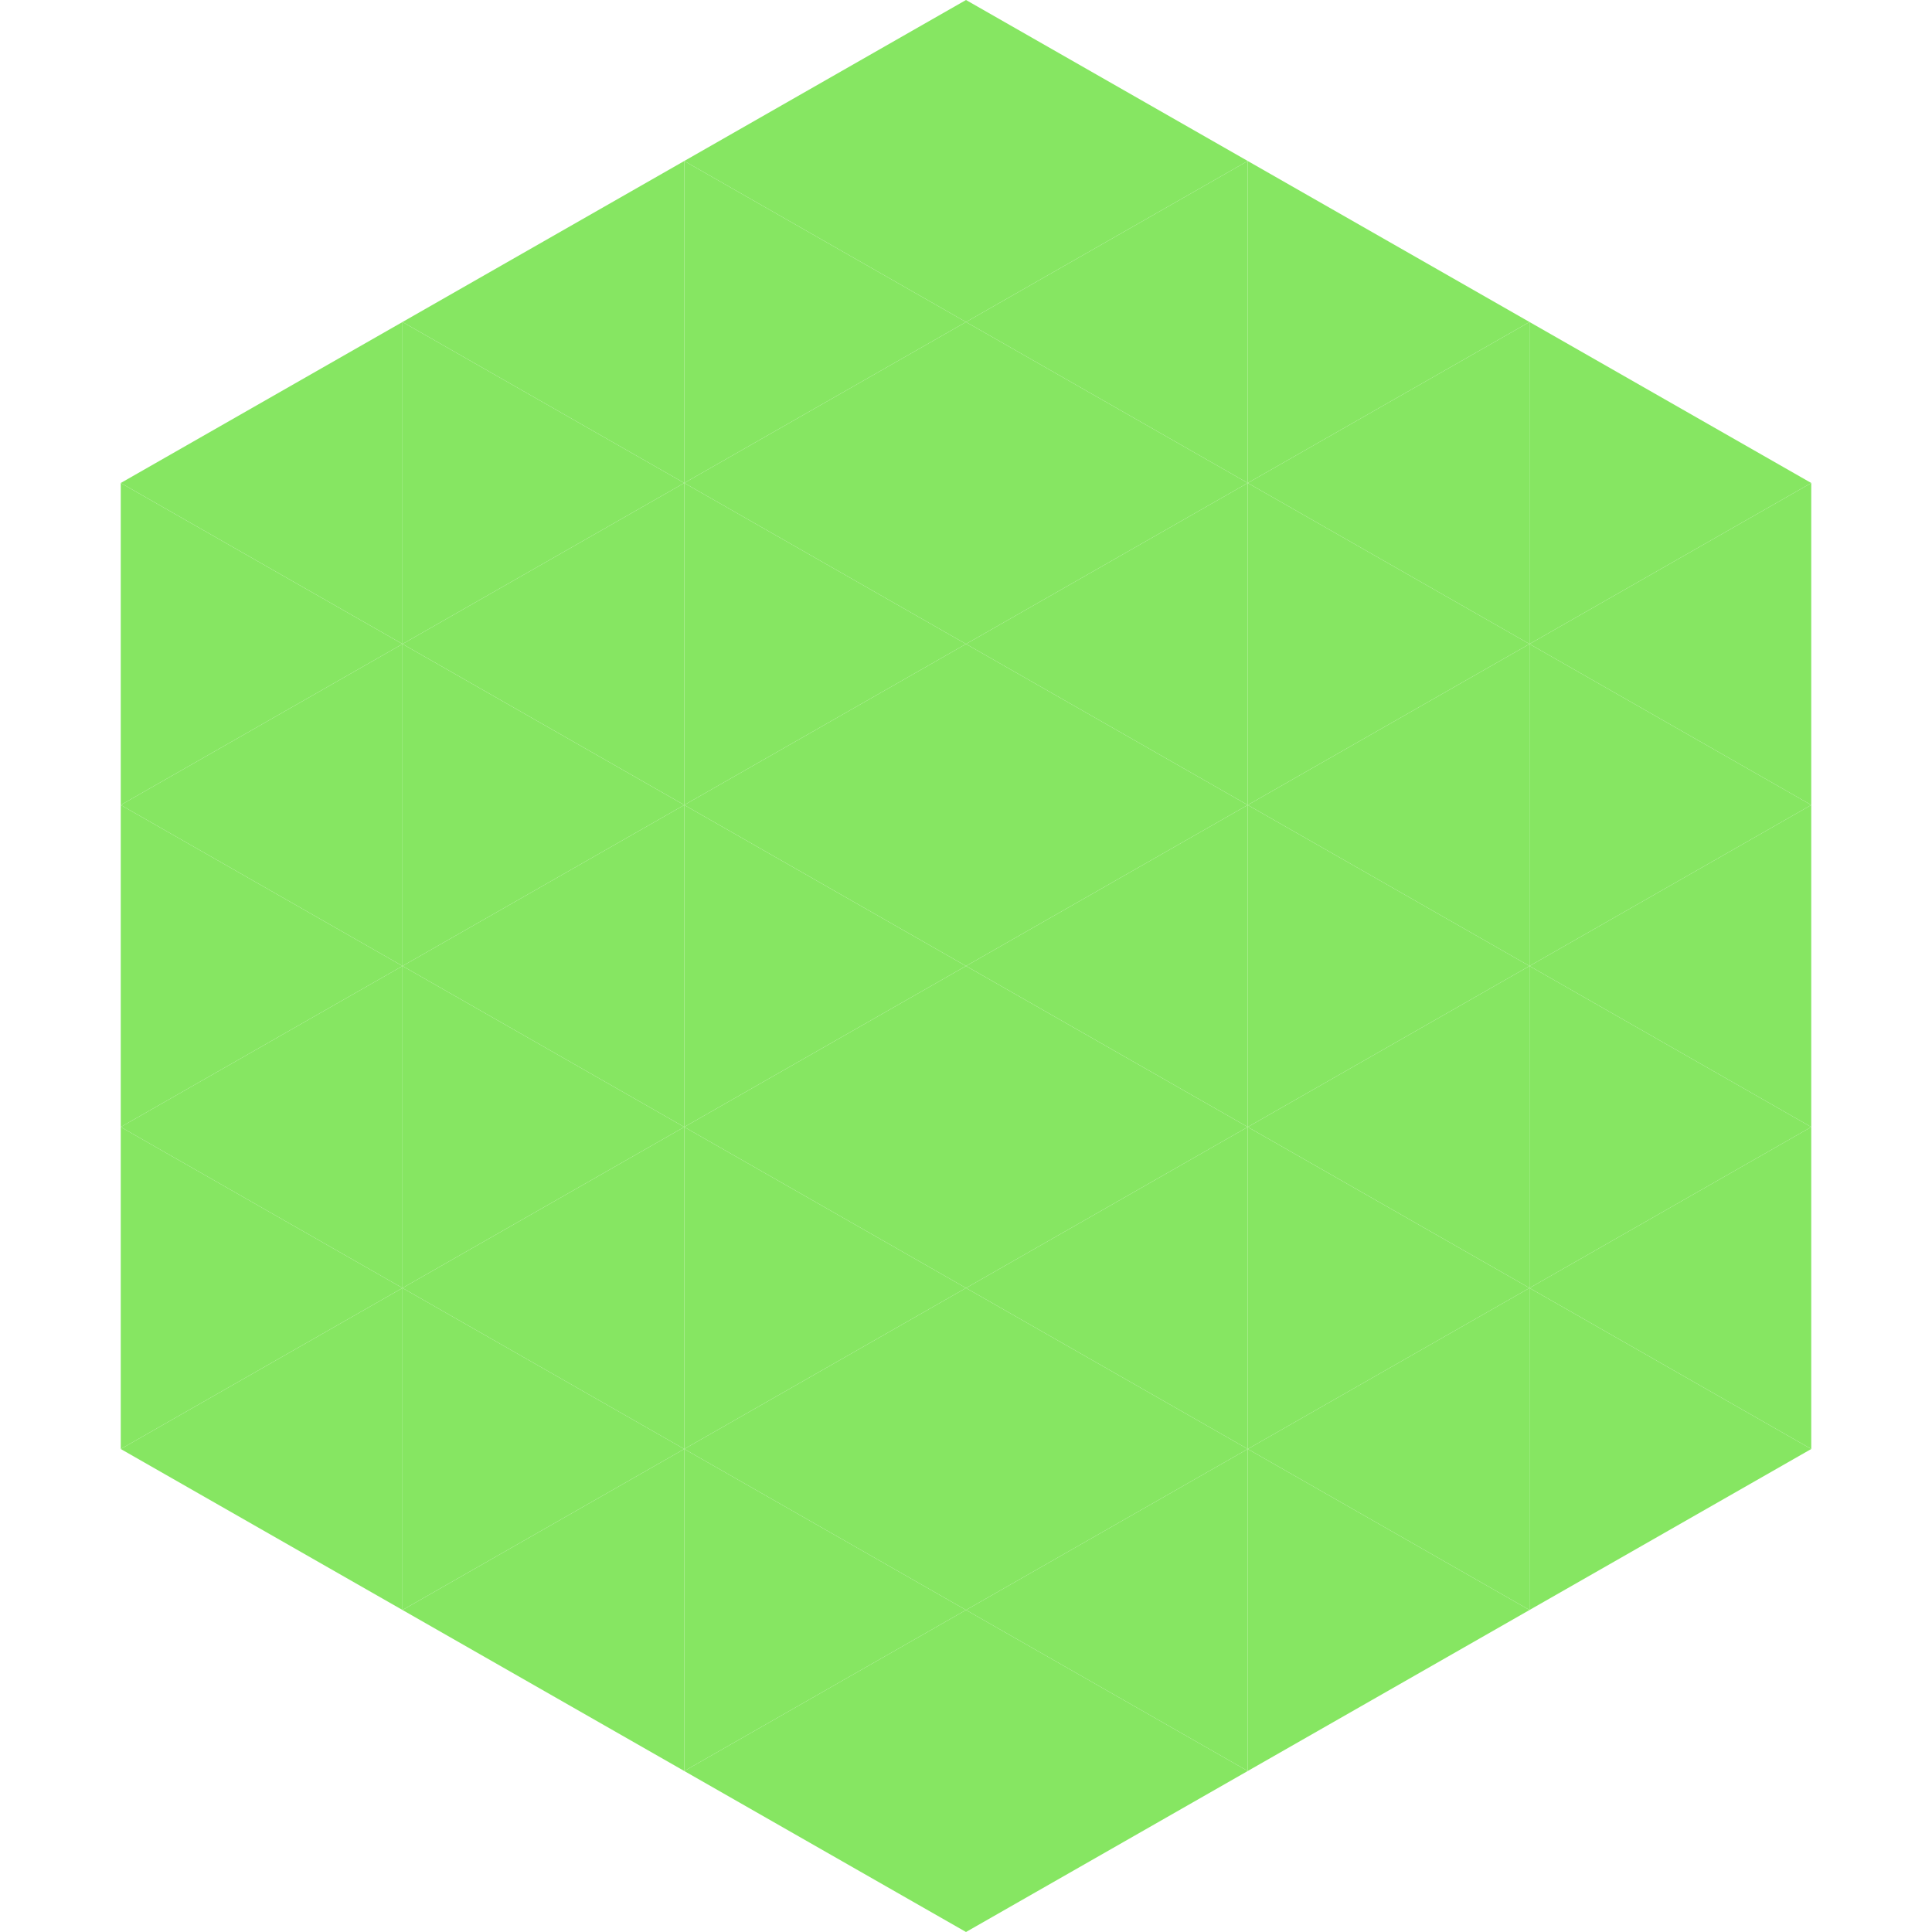 <?xml version="1.0"?>
<!-- Generated by SVGo -->
<svg width="240" height="240"
     xmlns="http://www.w3.org/2000/svg"
     xmlns:xlink="http://www.w3.org/1999/xlink">
<polygon points="50,40 15,60 50,80" style="fill:rgb(134,230,98)" />
<polygon points="190,40 225,60 190,80" style="fill:rgb(134,230,98)" />
<polygon points="15,60 50,80 15,100" style="fill:rgb(134,230,98)" />
<polygon points="225,60 190,80 225,100" style="fill:rgb(134,230,98)" />
<polygon points="50,80 15,100 50,120" style="fill:rgb(134,230,98)" />
<polygon points="190,80 225,100 190,120" style="fill:rgb(134,230,98)" />
<polygon points="15,100 50,120 15,140" style="fill:rgb(134,230,98)" />
<polygon points="225,100 190,120 225,140" style="fill:rgb(134,230,98)" />
<polygon points="50,120 15,140 50,160" style="fill:rgb(134,230,98)" />
<polygon points="190,120 225,140 190,160" style="fill:rgb(134,230,98)" />
<polygon points="15,140 50,160 15,180" style="fill:rgb(134,230,98)" />
<polygon points="225,140 190,160 225,180" style="fill:rgb(134,230,98)" />
<polygon points="50,160 15,180 50,200" style="fill:rgb(134,230,98)" />
<polygon points="190,160 225,180 190,200" style="fill:rgb(134,230,98)" />
<polygon points="15,180 50,200 15,220" style="fill:rgb(255,255,255); fill-opacity:0" />
<polygon points="225,180 190,200 225,220" style="fill:rgb(255,255,255); fill-opacity:0" />
<polygon points="50,0 85,20 50,40" style="fill:rgb(255,255,255); fill-opacity:0" />
<polygon points="190,0 155,20 190,40" style="fill:rgb(255,255,255); fill-opacity:0" />
<polygon points="85,20 50,40 85,60" style="fill:rgb(134,230,98)" />
<polygon points="155,20 190,40 155,60" style="fill:rgb(134,230,98)" />
<polygon points="50,40 85,60 50,80" style="fill:rgb(134,230,98)" />
<polygon points="190,40 155,60 190,80" style="fill:rgb(134,230,98)" />
<polygon points="85,60 50,80 85,100" style="fill:rgb(134,230,98)" />
<polygon points="155,60 190,80 155,100" style="fill:rgb(134,230,98)" />
<polygon points="50,80 85,100 50,120" style="fill:rgb(134,230,98)" />
<polygon points="190,80 155,100 190,120" style="fill:rgb(134,230,98)" />
<polygon points="85,100 50,120 85,140" style="fill:rgb(134,230,98)" />
<polygon points="155,100 190,120 155,140" style="fill:rgb(134,230,98)" />
<polygon points="50,120 85,140 50,160" style="fill:rgb(134,230,98)" />
<polygon points="190,120 155,140 190,160" style="fill:rgb(134,230,98)" />
<polygon points="85,140 50,160 85,180" style="fill:rgb(134,230,98)" />
<polygon points="155,140 190,160 155,180" style="fill:rgb(134,230,98)" />
<polygon points="50,160 85,180 50,200" style="fill:rgb(134,230,98)" />
<polygon points="190,160 155,180 190,200" style="fill:rgb(134,230,98)" />
<polygon points="85,180 50,200 85,220" style="fill:rgb(134,230,98)" />
<polygon points="155,180 190,200 155,220" style="fill:rgb(134,230,98)" />
<polygon points="120,0 85,20 120,40" style="fill:rgb(134,230,98)" />
<polygon points="120,0 155,20 120,40" style="fill:rgb(134,230,98)" />
<polygon points="85,20 120,40 85,60" style="fill:rgb(134,230,98)" />
<polygon points="155,20 120,40 155,60" style="fill:rgb(134,230,98)" />
<polygon points="120,40 85,60 120,80" style="fill:rgb(134,230,98)" />
<polygon points="120,40 155,60 120,80" style="fill:rgb(134,230,98)" />
<polygon points="85,60 120,80 85,100" style="fill:rgb(134,230,98)" />
<polygon points="155,60 120,80 155,100" style="fill:rgb(134,230,98)" />
<polygon points="120,80 85,100 120,120" style="fill:rgb(134,230,98)" />
<polygon points="120,80 155,100 120,120" style="fill:rgb(134,230,98)" />
<polygon points="85,100 120,120 85,140" style="fill:rgb(134,230,98)" />
<polygon points="155,100 120,120 155,140" style="fill:rgb(134,230,98)" />
<polygon points="120,120 85,140 120,160" style="fill:rgb(134,230,98)" />
<polygon points="120,120 155,140 120,160" style="fill:rgb(134,230,98)" />
<polygon points="85,140 120,160 85,180" style="fill:rgb(134,230,98)" />
<polygon points="155,140 120,160 155,180" style="fill:rgb(134,230,98)" />
<polygon points="120,160 85,180 120,200" style="fill:rgb(134,230,98)" />
<polygon points="120,160 155,180 120,200" style="fill:rgb(134,230,98)" />
<polygon points="85,180 120,200 85,220" style="fill:rgb(134,230,98)" />
<polygon points="155,180 120,200 155,220" style="fill:rgb(134,230,98)" />
<polygon points="120,200 85,220 120,240" style="fill:rgb(134,230,98)" />
<polygon points="120,200 155,220 120,240" style="fill:rgb(134,230,98)" />
<polygon points="85,220 120,240 85,260" style="fill:rgb(255,255,255); fill-opacity:0" />
<polygon points="155,220 120,240 155,260" style="fill:rgb(255,255,255); fill-opacity:0" />
</svg>
